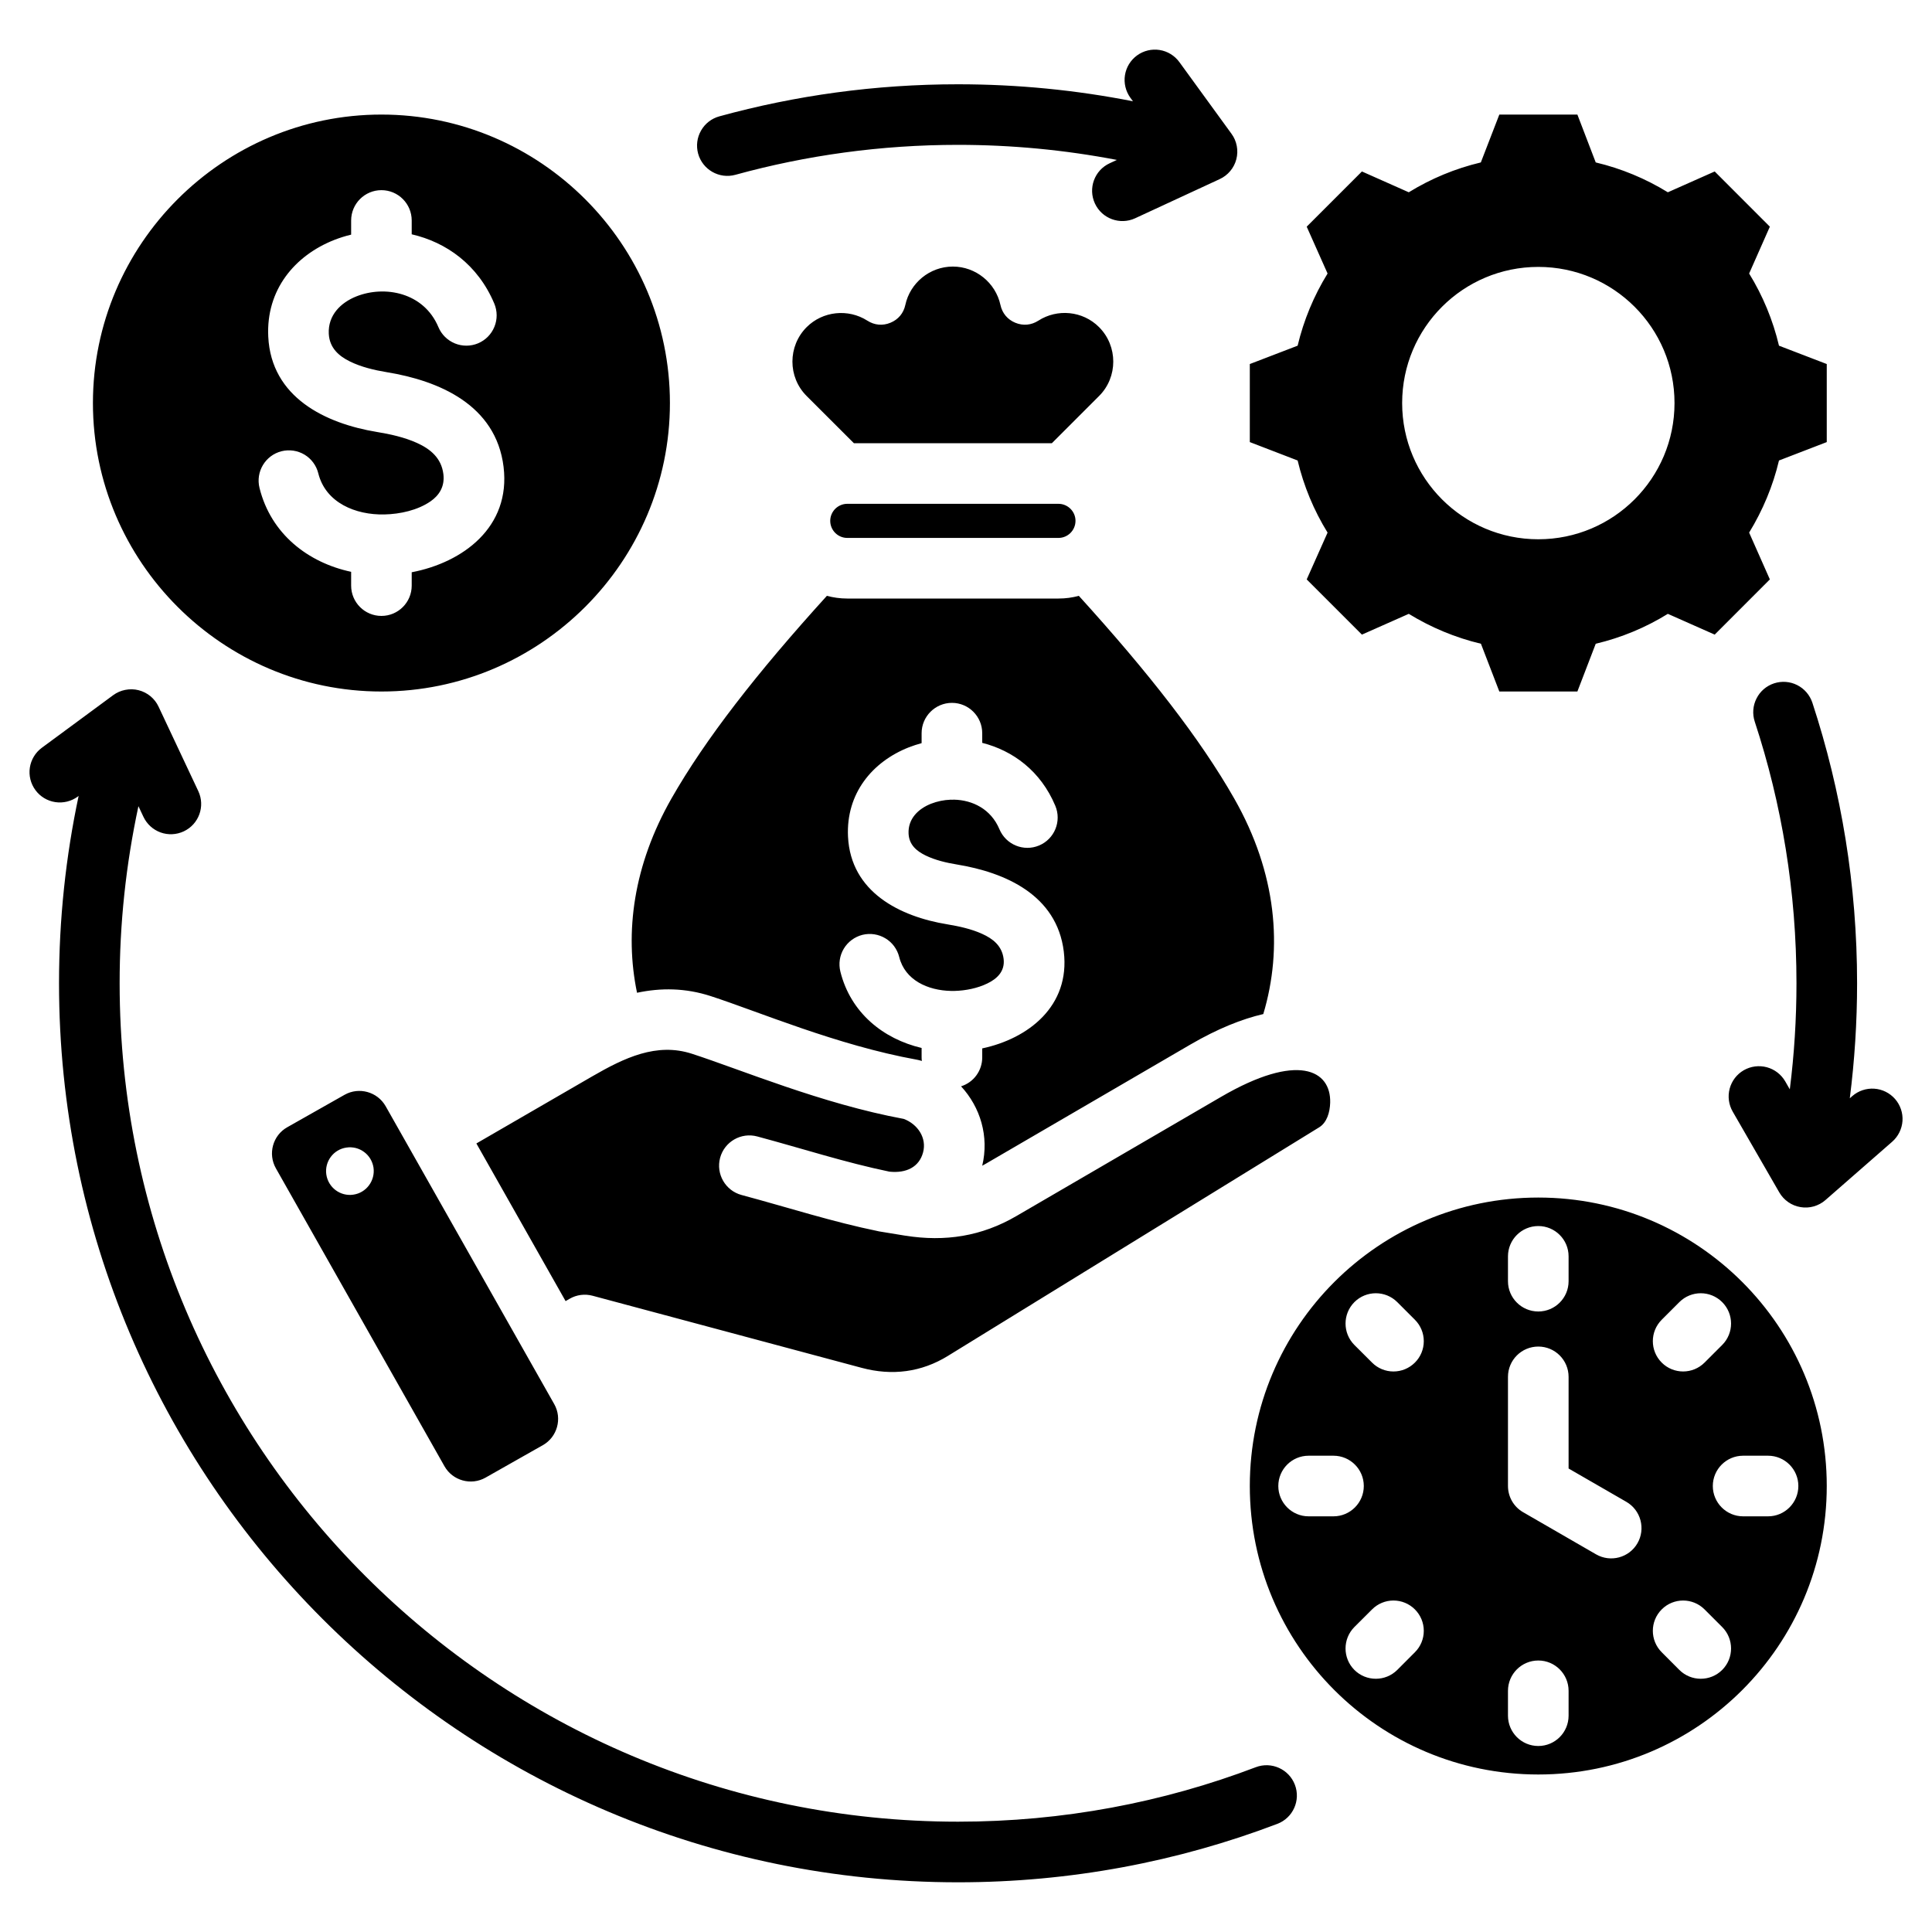 <svg width="40" height="40" viewBox="0 0 40 40" fill="none" xmlns="http://www.w3.org/2000/svg">
<path fill-rule="evenodd" clip-rule="evenodd" d="M1.628 16.479L1.611 16.492C1.477 16.59 1.309 16.632 1.145 16.607C0.98 16.582 0.832 16.493 0.734 16.359C0.635 16.225 0.593 16.057 0.618 15.893C0.643 15.728 0.733 15.58 0.866 15.482L2.343 14.393C2.418 14.338 2.504 14.3 2.595 14.283C2.686 14.265 2.78 14.267 2.87 14.29C2.96 14.313 3.043 14.355 3.115 14.414C3.186 14.473 3.244 14.547 3.283 14.631L4.105 16.378C4.253 16.691 4.118 17.065 3.805 17.212C3.654 17.283 3.481 17.291 3.325 17.235C3.168 17.178 3.041 17.062 2.97 16.912L2.866 16.691C2.607 17.896 2.476 19.125 2.477 20.358C2.477 29.938 10.255 37.716 19.835 37.716C22.006 37.716 24.084 37.317 26 36.588C26.323 36.465 26.686 36.628 26.809 36.951C26.933 37.275 26.77 37.638 26.446 37.761C24.391 38.543 22.163 38.971 19.835 38.971C9.563 38.971 1.222 30.631 1.222 20.358C1.222 19.028 1.362 17.731 1.628 16.479ZM23.124 3.311C22.04 3.103 20.939 2.999 19.835 2.999C18.24 2.999 16.694 3.215 15.226 3.619C14.892 3.711 14.546 3.514 14.454 3.181C14.41 3.02 14.431 2.849 14.514 2.704C14.596 2.559 14.732 2.453 14.893 2.409C16.467 1.976 18.124 1.745 19.835 1.745C21.075 1.745 22.285 1.866 23.457 2.097L23.403 2.024C23.306 1.889 23.265 1.721 23.291 1.557C23.317 1.392 23.407 1.245 23.542 1.147C23.677 1.049 23.845 1.009 24.009 1.035C24.173 1.061 24.32 1.151 24.418 1.286L25.497 2.77C25.552 2.845 25.589 2.931 25.606 3.022C25.624 3.113 25.62 3.207 25.597 3.297C25.574 3.386 25.531 3.47 25.471 3.541C25.412 3.612 25.337 3.669 25.253 3.708L23.502 4.519C23.188 4.664 22.814 4.527 22.669 4.213C22.523 3.898 22.66 3.525 22.975 3.38L23.124 3.311ZM38.298 22.739L38.35 22.693C38.475 22.584 38.639 22.529 38.804 22.54C38.971 22.551 39.125 22.628 39.235 22.753C39.344 22.878 39.4 23.042 39.389 23.208C39.377 23.374 39.301 23.528 39.176 23.638L37.794 24.846C37.725 24.907 37.642 24.951 37.553 24.977C37.464 25.002 37.37 25.008 37.279 24.992C37.187 24.977 37.1 24.942 37.024 24.889C36.948 24.836 36.884 24.767 36.838 24.687L35.874 23.015C35.791 22.871 35.768 22.7 35.811 22.539C35.854 22.378 35.959 22.241 36.103 22.158C36.248 22.075 36.419 22.053 36.58 22.096C36.74 22.139 36.877 22.244 36.961 22.388L37.056 22.554C37.148 21.825 37.194 21.092 37.194 20.358C37.194 18.466 36.891 16.645 36.33 14.94C36.278 14.782 36.291 14.609 36.367 14.461C36.441 14.312 36.572 14.2 36.73 14.148C36.889 14.096 37.061 14.109 37.209 14.184C37.358 14.259 37.47 14.39 37.523 14.548C38.123 16.376 38.449 18.329 38.449 20.358C38.449 21.164 38.397 21.959 38.298 22.739ZM17.541 11.137C17.347 11.137 17.189 10.978 17.189 10.783C17.189 10.69 17.227 10.601 17.292 10.535C17.358 10.469 17.448 10.431 17.541 10.431H21.915C22.009 10.431 22.098 10.469 22.164 10.535C22.23 10.601 22.267 10.69 22.267 10.783C22.267 10.978 22.109 11.137 21.915 11.137H17.541ZM9.863 23.674L12.258 22.287C12.926 21.901 13.593 21.579 14.326 21.817L14.326 21.817C15.348 22.148 17.011 22.851 18.712 23.166C19 23.275 19.192 23.56 19.111 23.86L19.111 23.86C19.03 24.162 18.765 24.294 18.415 24.258C17.49 24.066 16.631 23.785 15.678 23.529C15.344 23.439 14.999 23.637 14.909 23.972C14.82 24.306 15.018 24.651 15.353 24.741C16.34 25.006 17.23 25.296 18.189 25.492L18.19 25.493C18.198 25.494 18.207 25.496 18.215 25.497L18.74 25.583L18.743 25.583C19.567 25.714 20.323 25.597 21.045 25.176L25.278 22.711C26.87 21.783 27.558 22.154 27.54 22.829C27.534 23.032 27.471 23.242 27.312 23.34L19.631 28.069L19.63 28.07C19.076 28.412 18.469 28.488 17.841 28.32L12.269 26.827C12.108 26.784 11.937 26.806 11.793 26.89L11.71 26.938L9.863 23.674ZM13.189 20.554C12.928 19.302 13.115 17.913 13.902 16.532C14.603 15.302 15.675 13.927 17.12 12.336C17.254 12.372 17.395 12.392 17.541 12.392H21.915C22.061 12.392 22.201 12.373 22.336 12.336C23.781 13.927 24.853 15.302 25.553 16.532C26.434 18.078 26.564 19.632 26.155 20.995C25.715 21.097 25.213 21.296 24.646 21.626L20.413 24.092C20.387 24.107 20.361 24.121 20.336 24.135C20.481 23.527 20.297 22.924 19.898 22.491C20.025 22.451 20.136 22.372 20.215 22.264C20.294 22.156 20.336 22.026 20.336 21.893V21.706C21.287 21.504 22.16 20.832 22.025 19.704L22.025 19.703C21.882 18.526 20.807 18.062 19.815 17.899H19.815C19.596 17.863 19.363 17.809 19.162 17.711C18.981 17.622 18.822 17.494 18.811 17.26C18.796 16.951 19.014 16.744 19.277 16.64C19.406 16.59 19.542 16.562 19.68 16.557C19.703 16.558 19.727 16.558 19.75 16.556C20.131 16.564 20.515 16.747 20.692 17.168C20.826 17.488 21.194 17.639 21.513 17.505C21.833 17.371 21.983 17.003 21.849 16.683C21.546 15.961 20.969 15.54 20.336 15.38V15.18C20.336 14.834 20.055 14.552 19.709 14.552C19.363 14.552 19.081 14.834 19.081 15.18V15.386C18.992 15.41 18.904 15.439 18.818 15.472C18.059 15.771 17.515 16.428 17.557 17.32V17.32C17.613 18.475 18.639 18.978 19.612 19.137C19.852 19.177 20.109 19.232 20.335 19.335C20.552 19.433 20.746 19.579 20.779 19.854C20.809 20.109 20.643 20.264 20.445 20.36C20.237 20.462 19.99 20.51 19.763 20.516L19.737 20.516C19.721 20.515 19.704 20.515 19.688 20.516C19.213 20.506 18.737 20.296 18.617 19.813C18.576 19.651 18.474 19.512 18.331 19.427C18.188 19.341 18.018 19.315 17.856 19.355C17.695 19.396 17.556 19.498 17.47 19.641C17.384 19.784 17.359 19.954 17.399 20.116C17.612 20.97 18.287 21.51 19.081 21.697V21.893C19.081 21.918 19.083 21.943 19.086 21.967L19.065 21.96C19.038 21.952 19.011 21.945 18.983 21.94C17.328 21.641 15.707 20.945 14.714 20.623C14.19 20.453 13.684 20.449 13.189 20.554ZM17.679 9.176L16.701 8.199C16.308 7.808 16.308 7.166 16.701 6.773C17.033 6.441 17.56 6.385 17.958 6.639C18.105 6.733 18.274 6.749 18.436 6.682C18.598 6.615 18.707 6.485 18.744 6.313C18.841 5.861 19.247 5.519 19.728 5.519C20.2 5.519 20.612 5.853 20.713 6.313C20.75 6.485 20.859 6.615 21.02 6.682C21.183 6.749 21.351 6.733 21.498 6.639C21.888 6.388 22.416 6.433 22.755 6.773C23.147 7.166 23.147 7.808 22.755 8.199L21.778 9.176H17.679ZM7.984 22.902L11.475 29.071C11.644 29.37 11.537 29.752 11.24 29.92L10.052 30.593C9.753 30.762 9.371 30.655 9.203 30.358L5.712 24.189C5.542 23.889 5.648 23.507 5.946 23.339L7.135 22.666C7.433 22.498 7.814 22.604 7.984 22.902ZM7.173 23.759C6.904 23.797 6.717 24.048 6.756 24.317C6.796 24.587 7.046 24.774 7.316 24.734C7.585 24.695 7.771 24.444 7.733 24.174C7.723 24.11 7.701 24.049 7.668 23.993C7.635 23.938 7.591 23.889 7.539 23.851C7.487 23.812 7.428 23.784 7.365 23.768C7.302 23.753 7.237 23.749 7.173 23.759ZM33.038 3.363C33.566 3.488 34.069 3.697 34.531 3.981L35.501 3.55L36.643 4.693L36.214 5.663C36.498 6.124 36.707 6.629 36.832 7.157L37.821 7.537V9.153L36.832 9.534C36.707 10.062 36.497 10.564 36.214 11.027L36.643 11.996L35.501 13.139L34.531 12.709C34.07 12.994 33.566 13.203 33.038 13.328L32.658 14.317H31.042L30.661 13.328C30.132 13.202 29.629 12.992 29.167 12.709L28.197 13.139L27.054 11.996L27.486 11.027C27.201 10.566 26.992 10.062 26.866 9.534L25.876 9.153V7.537L26.866 7.157C26.992 6.629 27.201 6.125 27.486 5.663L27.054 4.693L28.197 3.55L29.167 3.981C29.628 3.697 30.132 3.488 30.659 3.363L31.042 2.372H32.658L33.038 3.363ZM31.849 5.526C30.291 5.526 29.03 6.787 29.03 8.345C29.03 9.902 30.291 11.165 31.849 11.165C33.406 11.165 34.669 9.902 34.669 8.345C34.669 6.787 33.406 5.526 31.849 5.526ZM7.897 14.317C4.608 14.317 1.924 11.633 1.924 8.345C1.924 5.056 4.608 2.372 7.897 2.372C11.186 2.372 13.87 5.056 13.87 8.345C13.87 11.633 11.186 14.317 7.897 14.317ZM7.27 4.858C7.151 4.886 7.035 4.923 6.922 4.967C6.099 5.291 5.507 6.003 5.554 6.969V6.97C5.615 8.23 6.741 8.768 7.801 8.943L7.801 8.943C8.078 8.988 8.373 9.053 8.634 9.171C8.903 9.293 9.139 9.478 9.18 9.818C9.211 10.076 9.09 10.258 8.912 10.381C8.646 10.564 8.284 10.644 7.96 10.651C7.363 10.665 6.742 10.41 6.59 9.8C6.55 9.638 6.447 9.499 6.305 9.413C6.162 9.328 5.991 9.302 5.83 9.342C5.494 9.426 5.289 9.767 5.373 10.103C5.61 11.056 6.377 11.648 7.27 11.839V12.125C7.27 12.471 7.551 12.752 7.897 12.752C8.243 12.752 8.524 12.471 8.524 12.125V11.848C9.582 11.646 10.577 10.915 10.426 9.667L10.426 9.666C10.269 8.38 9.086 7.881 8.004 7.705C7.75 7.663 7.48 7.599 7.247 7.485C7.018 7.373 6.822 7.206 6.807 6.909C6.789 6.525 7.055 6.264 7.382 6.135C7.963 5.906 8.773 6.05 9.077 6.773C9.141 6.926 9.264 7.047 9.418 7.11C9.572 7.173 9.745 7.172 9.898 7.108C10.052 7.043 10.173 6.921 10.236 6.766C10.299 6.612 10.298 6.44 10.234 6.286C9.893 5.476 9.237 5.015 8.524 4.851V4.565C8.524 4.218 8.243 3.937 7.897 3.937C7.551 3.937 7.27 4.218 7.27 4.565V4.858ZM31.849 24.794C35.148 24.794 37.821 27.467 37.821 30.766C37.821 34.066 35.148 36.739 31.849 36.739C28.549 36.739 25.876 34.066 25.876 30.766C25.876 27.467 28.549 24.794 31.849 24.794ZM28.929 34.574L29.294 34.208C29.412 34.091 29.478 33.931 29.478 33.765C29.478 33.598 29.412 33.439 29.294 33.321C29.176 33.203 29.017 33.137 28.85 33.137C28.684 33.137 28.524 33.203 28.407 33.321L28.041 33.686C27.797 33.931 27.797 34.329 28.041 34.574C28.286 34.818 28.684 34.818 28.929 34.574ZM35.656 33.686L35.291 33.321C35.046 33.076 34.648 33.076 34.404 33.321C34.159 33.566 34.159 33.963 34.404 34.208L34.769 34.574C35.014 34.818 35.411 34.818 35.656 34.574C35.901 34.329 35.901 33.931 35.656 33.686ZM27.093 31.394H27.608C27.955 31.394 28.236 31.112 28.236 30.766C28.236 30.42 27.955 30.139 27.608 30.139H27.093C26.747 30.139 26.466 30.42 26.466 30.766C26.466 31.112 26.747 31.394 27.093 31.394ZM34.769 26.959L34.404 27.324C34.159 27.569 34.159 27.966 34.404 28.211C34.648 28.456 35.046 28.456 35.291 28.211L35.656 27.846C35.901 27.601 35.901 27.204 35.656 26.959C35.411 26.714 35.014 26.714 34.769 26.959ZM31.221 26.011V26.526C31.221 26.872 31.502 27.153 31.849 27.153C32.195 27.153 32.476 26.872 32.476 26.526V26.011C32.476 25.665 32.195 25.384 31.849 25.384C31.502 25.384 31.221 25.665 31.221 26.011ZM31.221 28.507V30.766C31.221 30.876 31.25 30.985 31.305 31.08C31.36 31.175 31.44 31.255 31.535 31.309L33.045 32.181C33.345 32.354 33.729 32.251 33.902 31.951C33.985 31.807 34.007 31.636 33.964 31.475C33.921 31.314 33.816 31.177 33.672 31.094L32.476 30.404V28.507C32.476 28.16 32.195 27.879 31.849 27.879C31.502 27.879 31.221 28.16 31.221 28.507ZM36.606 30.139H36.089C35.743 30.139 35.462 30.42 35.462 30.766C35.462 31.112 35.743 31.394 36.089 31.394H36.606C36.952 31.394 37.233 31.112 37.233 30.766C37.233 30.42 36.952 30.139 36.606 30.139ZM28.041 27.846L28.407 28.211C28.524 28.329 28.684 28.395 28.85 28.395C29.017 28.395 29.176 28.329 29.294 28.211C29.412 28.094 29.478 27.934 29.478 27.768C29.478 27.601 29.412 27.442 29.294 27.324L28.929 26.959C28.684 26.714 28.286 26.714 28.041 26.959C27.797 27.204 27.797 27.601 28.041 27.846ZM32.476 35.521V35.007C32.476 34.66 32.195 34.379 31.849 34.379C31.502 34.379 31.221 34.66 31.221 35.007V35.521C31.221 35.868 31.502 36.149 31.849 36.149C32.195 36.149 32.476 35.868 32.476 35.521Z" fill="black"/>
</svg>
